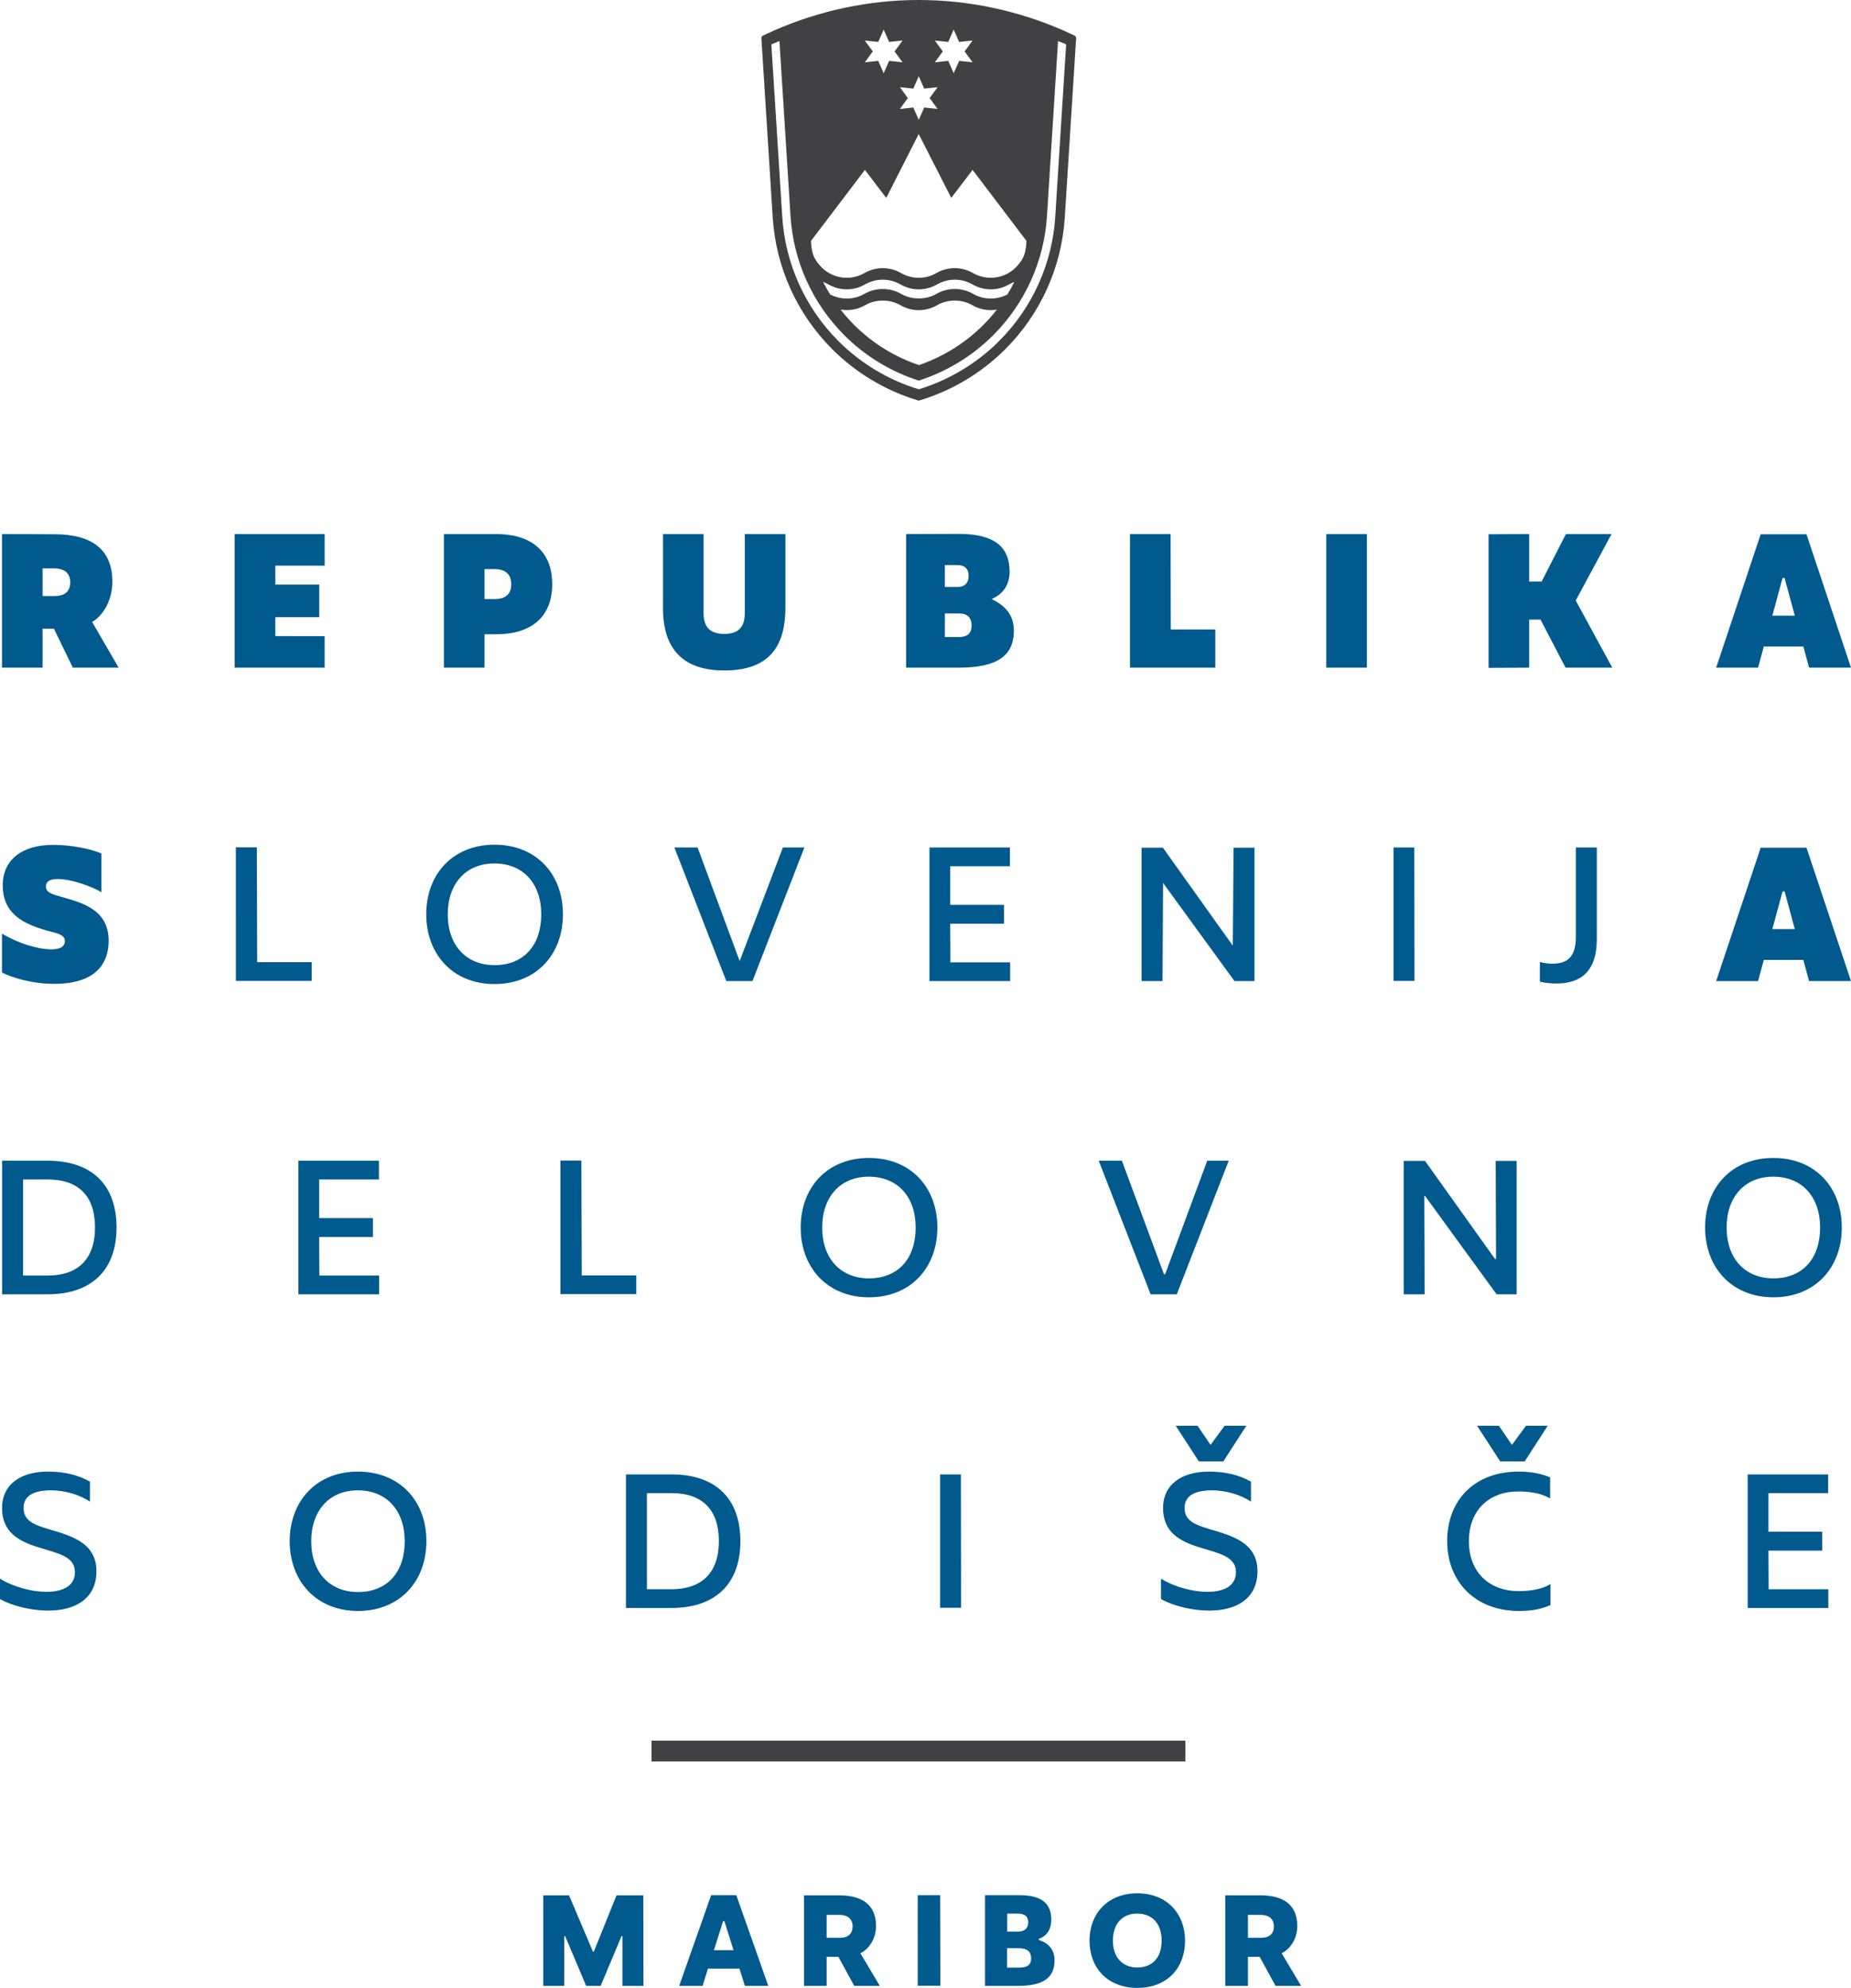 <?xml version="1.0" encoding="utf-8"?>
<!-- Generator: Adobe Illustrator 25.2.3, SVG Export Plug-In . SVG Version: 6.00 Build 0)  -->
<svg version="1.1" xmlns="http://www.w3.org/2000/svg" xmlns:xlink="http://www.w3.org/1999/xlink" x="0px" y="0px" width="180px"
	 height="193.237px" viewBox="0 0 180 193.237" style="enable-background:new 0 0 180 193.237;" xml:space="preserve">
<style type="text/css">
	.st0{display:none;}
	.st1{display:inline;fill:#FFFFFF;}
	.st2{display:inline;fill-rule:evenodd;clip-rule:evenodd;fill:#FFFFFF;}
	.st3{display:inline;}
	.st4{display:inline;fill-rule:evenodd;clip-rule:evenodd;}
	.st5{display:inline;fill:url(#SVGID_1_);}
	.st6{display:inline;fill-rule:evenodd;clip-rule:evenodd;fill:url(#SVGID_2_);}
	.st7{fill:#005A8E;}
	.st8{fill:#414042;}
	.st9{fill-rule:evenodd;clip-rule:evenodd;fill:#414042;}
</style>
<g id="Negativ" class="st0">
	<path class="st1" d="M7.895,82.565l5.713,0.02c4.078,0,6.298,1.676,6.298,5.148c0,2.139-1.09,3.755-2.2,4.401
		l2.887,4.966h-4.986l-2.06-4.239h-1.231v4.239H7.895V82.565z M13.607,89.307c1.13,0,1.716-0.505,1.716-1.494
		c0-1.01-0.646-1.514-1.777-1.514h-1.231v3.008H13.607z"/>
	<polygon class="st1" points="34.44,82.564 43.2,82.564 43.2,84.603 36.7,84.603 36.7,88.803 42.554,88.803 
		42.554,90.862 36.7,90.862 36.72,95.06 43.221,95.06 43.221,97.099 34.44,97.099 	"/>
	<path class="st1" d="M57.376,82.564h4.723c4.099,0,5.814,1.938,5.814,4.987c0,3.17-1.856,4.946-5.814,4.946h-2.442
		v4.604h-2.281V82.564z M62.14,90.458c2.443,0,3.432-1.01,3.432-2.907c0-1.777-0.989-2.947-3.432-2.947h-2.483
		v5.854H62.14z"/>
	<path class="st1" d="M81.523,91.568v-9.004h2.281v8.883c0,2.423,1.131,3.856,3.856,3.856
		c2.745,0,3.896-1.432,3.896-3.856v-8.883h2.281v9.004c0,3.694-2.281,5.794-6.177,5.794
		C83.784,97.362,81.523,95.303,81.523,91.568z"/>
	<path class="st1" d="M108.618,82.565h4.926c3.593,0,4.784,1.494,4.784,3.675c0,1.655-0.746,2.906-2.241,3.33v0.121
		c1.737,0.444,2.807,1.514,2.807,3.412c0,2.968-2.181,3.997-5.33,3.997h-4.946V82.565z M113.504,95.1
		c1.837,0,3.049-0.402,3.049-2.18c0-1.473-1.111-2.241-2.947-2.241h-2.706v4.421H113.504z M113.564,88.722
		c1.393,0,2.423-0.747,2.423-2.14c0-1.413-0.949-2.018-2.685-2.018h-2.383v4.158H113.564z"/>
	<polygon class="st1" points="132.948,82.545 135.229,82.545 135.27,95.04 141.205,95.04 141.205,97.079 
		132.948,97.079 	"/>
	<polygon class="st1" points="154.834,82.564 157.095,82.564 157.115,97.079 154.834,97.079 	"/>
	<polygon class="st1" points="172.077,82.564 174.357,82.564 174.357,88.641 177.164,88.641 181.222,82.564 
		183.947,82.564 179.082,89.671 184.29,97.099 181.565,97.099 177.144,90.862 174.357,90.862 174.357,97.099 
		172.077,97.099 	"/>
	<polygon class="st1" points="196.831,82.564 206.622,82.564 206.622,85.996 201.252,85.996 201.252,88.055 
		206.036,88.055 206.036,91.608 201.252,91.608 201.252,93.669 206.622,93.669 206.622,97.099 196.831,97.099 	"/>
	<path class="st1" d="M7.941,130.261v-2.221c1.534,0.949,3.533,1.434,5.047,1.434c2.018,0,3.109-0.788,3.109-2.141
		c0-1.776-1.979-2.058-4.038-2.724c-2.039-0.626-3.896-1.616-3.896-4.24c0-2.625,2.079-3.977,4.986-3.977
		c1.777,0,3.291,0.363,4.583,1.09v2.18c-1.191-0.807-2.847-1.231-4.24-1.231c-1.978,0-2.987,0.646-2.987,1.918
		c0,1.434,1.211,1.837,2.725,2.301c2.342,0.707,5.209,1.413,5.209,4.583c0,2.846-2.12,4.279-5.249,4.279
		C11.554,131.512,9.476,131.109,7.941,130.261z"/>
	<polygon class="st1" points="32.654,116.675 34.936,116.675 34.976,129.17 40.911,129.17 40.911,131.209 
		32.654,131.209 	"/>
	<path class="st1" d="M53.915,123.962c0-4.381,2.907-7.57,7.429-7.57c4.542,0,7.449,3.189,7.449,7.57
		c0,4.36-2.887,7.591-7.449,7.591C56.822,131.554,53.915,128.322,53.915,123.962z M66.431,123.962
		c0-3.311-1.938-5.531-5.107-5.531c-3.109,0-5.067,2.22-5.067,5.531c0,3.393,2.018,5.531,5.087,5.531
		C64.514,129.493,66.431,127.355,66.431,123.962z"/>
	<polygon class="st1" points="81.555,116.695 84.078,116.695 88.661,129.049 88.782,129.049 93.365,116.695 
		95.706,116.695 90.054,131.23 87.207,131.23 	"/>
	<polygon class="st1" points="109.398,116.695 118.158,116.695 118.158,118.734 111.658,118.734 111.658,122.933 
		117.512,122.933 117.512,124.992 111.658,124.992 111.678,129.191 118.179,129.191 118.179,131.23 109.398,131.23 
			"/>
	<polygon class="st1" points="132.637,116.715 134.959,116.715 142.569,127.374 142.69,127.374 142.65,116.715 
		144.931,116.715 144.931,131.23 142.75,131.23 134.979,120.551 134.878,120.551 134.918,131.23 132.637,131.23 	
		"/>
	<polygon class="st1" points="160.197,116.695 162.458,116.695 162.478,131.21 160.197,131.21 	"/>
	<path class="st1" d="M176.329,131.29v-2.14c0.464,0.121,0.908,0.182,1.353,0.182c1.514,0,2.564-0.586,2.564-2.928
		v-9.71h2.28v9.973c0,3.371-1.614,4.825-4.38,4.825C177.48,131.492,176.894,131.433,176.329,131.29z"/>
	<polygon class="st1" points="197.649,116.695 206.411,116.695 206.411,118.734 199.911,118.734 199.911,122.933 
		205.765,122.933 205.765,124.992 199.911,124.992 199.931,129.191 206.432,129.191 206.432,131.23 197.649,131.23 
			"/>
	<rect x="78.624" y="145.76" class="st1" width="58.099" height="4.422"/>
	<path class="st1" d="M7.852,62.101v-4.239c1.696,1.029,3.876,1.716,5.39,1.716c0.969,0,1.454-0.324,1.454-0.909
		c0-0.807-1.131-0.868-2.282-1.232c-1.917-0.606-4.481-1.555-4.481-4.825c0-2.826,2.16-4.401,5.45-4.401
		c2.019,0,3.937,0.384,5.289,0.929v4.219c-1.15-0.687-3.33-1.434-4.743-1.434c-0.848,0-1.292,0.243-1.292,0.828
		c0,0.666,0.767,0.848,1.614,1.09c2.019,0.586,5.209,1.273,5.209,4.765c0,3.169-2.16,4.723-5.915,4.723
		C11.041,63.332,8.841,62.606,7.852,62.101z"/>
	<path class="st1" d="M37.23,55.782c0-4.32,2.947-7.591,7.792-7.591c4.845,0,7.813,3.271,7.813,7.591
		c0,4.441-2.867,7.55-7.773,7.55C40.137,63.333,37.23,60.224,37.23,55.782z M48.252,55.782
		c-0.021-2.441-1.373-3.613-3.23-3.613c-1.837,0-3.21,1.171-3.21,3.613c0,2.342,1.333,3.593,3.21,3.593
		C46.96,59.376,48.252,58.125,48.252,55.782z"/>
	<path class="st1" d="M71.311,48.495h5.592c4.966,0,7.55,2.746,7.55,7.267c0,4.523-2.584,7.268-7.55,7.268h-5.592
		V48.495z M77.023,59.194c1.837,0,2.846-1.069,2.846-3.432c0-2.442-1.13-3.431-2.846-3.431h-1.292v6.863H77.023z"/>
	<path class="st1" d="M102.525,62.101v-4.239c1.696,1.029,3.876,1.716,5.39,1.716c0.969,0,1.454-0.324,1.454-0.909
		c0-0.807-1.131-0.868-2.282-1.232c-1.917-0.606-4.481-1.555-4.481-4.825c0-2.826,2.16-4.401,5.45-4.401
		c2.018,0,3.937,0.384,5.288,0.929v4.219c-1.15-0.687-3.33-1.434-4.743-1.434c-0.848,0-1.292,0.243-1.292,0.828
		c0,0.666,0.767,0.848,1.614,1.09c2.019,0.586,5.209,1.273,5.209,4.765c0,3.169-2.16,4.723-5.915,4.723
		C105.713,63.332,103.513,62.606,102.525,62.101z"/>
	<polygon class="st1" points="135.314,52.633 131.68,52.633 131.68,48.495 143.409,48.495 143.409,52.633 
		139.755,52.633 139.755,63.03 135.334,63.03 	"/>
	<polygon class="st1" points="160.371,48.495 165.095,48.495 167.78,57.802 167.96,57.802 170.585,48.495 
		175.208,48.495 170.323,63.03 165.256,63.03 	"/>
	<path class="st1" d="M192.619,55.782c0-4.32,2.947-7.591,7.792-7.591c4.845,0,7.813,3.271,7.813,7.591
		c0,4.441-2.867,7.55-7.773,7.55C195.526,63.333,192.619,60.224,192.619,55.782z M203.641,55.782
		c-0.021-2.441-1.373-3.613-3.23-3.613c-1.837,0-3.21,1.171-3.21,3.613c0,2.342,1.333,3.593,3.21,3.593
		C202.349,59.376,203.641,58.125,203.641,55.782z"/>
	<path class="st2" d="M136.43-33.378c-0.512-0.248-2.082-0.953-2.082-0.953c-8.371-3.673-17.54-5.611-26.674-5.611
		c-9.134,0-18.306,1.938-26.677,5.611c-0.02,0.007-1.569,0.705-2.083,0.953c-0.188,0.089-0.304,0.288-0.29,0.495
		l2.09,33.069c0.58,9.172,4.478,17.801,10.979,24.3c4.399,4.4,9.873,7.67,15.833,9.46
		c0.046,0.016,0.098,0.022,0.147,0.022c0.051,0,0.098-0.007,0.147-0.022c5.959-1.79,11.435-5.06,15.834-9.46
		c6.499-6.499,10.398-15.129,10.976-24.3l2.09-33.069C136.734-33.09,136.62-33.289,136.43-33.378z
		 M110.638-32.467l2.48,0.27l1.006-2.283l1.006,2.283l2.48-0.27l-1.474,2.013l1.474,2.013l-2.48-0.27
		l-1.006,2.283l-1.006-2.283l-2.48,0.27l1.474-2.013L110.638-32.467z M107.673-25.871l1.006,2.283l2.48-0.27
		l-1.474,2.013l1.474,2.013l-2.48-0.27l-1.006,2.283l-1.006-2.283l-2.48,0.27l1.474-2.013l-1.474-2.013
		l2.48,0.27L107.673-25.871z M97.715-32.467l2.48,0.27l1.006-2.283l1.006,2.283l2.48-0.27l-1.474,2.013
		l1.474,2.013l-2.48-0.27l-1.006,2.283l-1.006-2.283l-2.48,0.27l1.474-2.013L97.715-32.467z M97.733-8.592
		l3.938,5.171l5.995-11.788l6.009,11.788l3.937-5.171l9.94,13.095c-0.003,0.464-0.048,1.161-0.242,2.018
		c-0.176,0.773-0.566,1.698-1.719,2.881c-1.154,1.184-2.875,1.915-4.625,1.915c-1.108,0-2.202-0.283-3.169-0.819
		c-0.607-0.351-1.156-0.579-1.725-0.732c-0.579-0.155-1.17-0.232-1.761-0.232c-1.173,0-2.336,0.312-3.367,0.905
		c-0.992,0.574-2.122,0.878-3.268,0.878c-1.147,0-2.277-0.303-3.272-0.878c-1.028-0.593-2.194-0.905-3.367-0.905
		c-0.591,0-1.182,0.077-1.758,0.232c-0.57,0.153-1.119,0.38-1.728,0.732c-0.965,0.536-2.062,0.819-3.169,0.819
		c-1.748,0-3.47-0.732-4.624-1.915c-1.152-1.183-1.544-2.108-1.719-2.881c-0.193-0.857-0.24-1.554-0.243-2.018
		L97.733-8.592z M119.276,14.932c-0.554-0.149-1.086-0.37-1.582-0.654c-2.054-1.184-4.704-1.183-6.753,0.001
		c-1.008,0.582-2.132,0.852-3.268,0.85c-1.135,0.001-2.258-0.268-3.268-0.85c-2.05-1.184-4.7-1.185-6.752-0.001
		c-0.497,0.284-1.03,0.505-1.582,0.654c-1.469,0.389-3.042,0.258-4.455-0.389l-0.292-0.139
		c-0.467-0.76-0.919-1.538-1.322-2.334c0.381,0.148,0.7,0.3,1.002,0.473c1.029,0.595,2.193,0.909,3.366,0.909
		c0.59,0,1.181-0.079,1.759-0.234c0.564-0.15,1.113-0.378,1.625-0.675c0.997-0.572,2.128-0.876,3.271-0.876
		c1.149,0,2.279,0.303,3.271,0.876c1.028,0.595,2.192,0.909,3.367,0.909c1.194,0,2.358-0.315,3.389-0.909
		c0.992-0.573,2.122-0.876,3.268-0.876c1.145,0,2.277,0.305,3.272,0.876c0.514,0.298,1.06,0.525,1.626,0.675
		c0.576,0.155,1.167,0.234,1.756,0.234c1.173,0,2.34-0.315,3.369-0.909c0.3-0.173,0.621-0.325,0.946-0.45
		c-0.347,0.773-0.799,1.551-1.268,2.311l-0.293,0.139C122.317,15.19,120.745,15.322,119.276,14.932z M122.094,17.191
		c-0.771,0.989-1.611,1.941-2.5,2.829c-3.324,3.325-7.432,5.885-11.881,7.405
		c-4.528-1.52-8.636-4.08-11.959-7.405c-0.888-0.888-1.729-1.84-2.501-2.829c1.003,0.16,1.953,0.113,2.877-0.136
		c0.57-0.153,1.118-0.379,1.626-0.672c1.987-1.149,4.556-1.146,6.542-0.002c1.042,0.602,2.195,0.908,3.366,0.908
		c1.19,0,2.345-0.307,3.387-0.908c1.986-1.144,4.556-1.147,6.542,0.002c0.509,0.294,1.054,0.519,1.626,0.672
		c0.924,0.248,1.872,0.296,2.823,0.146L122.094,17.191z M132.874,0.031c-0.545,8.667-4.23,16.822-10.373,22.965
		c-4.125,4.123-9.247,7.198-14.828,8.897c-5.58-1.699-10.706-4.774-14.828-8.897
		c-6.142-6.141-9.826-14.296-10.373-22.965l-2.009-31.782l1.493-0.619l2.043,32.292
		c0.518,8.271,4.035,16.097,9.928,21.99c3.883,3.883,8.606,6.735,13.743,8.376
		c5.137-1.641,9.862-4.492,13.746-8.376c5.894-5.894,9.41-13.72,9.928-21.99l2.041-32.292
		c0.495,0.203,1.235,0.496,1.496,0.62L132.874,0.031z"/>
</g>
<g id="Mono" class="st0">
	<path class="st3" d="M7.895,82.565l5.713,0.02c4.078,0,6.298,1.676,6.298,5.148c0,2.139-1.09,3.755-2.2,4.401
		l2.887,4.966h-4.986l-2.06-4.239h-1.231v4.239H7.895V82.565z M13.607,89.307c1.13,0,1.716-0.505,1.716-1.494
		c0-1.01-0.646-1.514-1.777-1.514h-1.231v3.008H13.607z"/>
	<polygon class="st3" points="34.44,82.564 43.2,82.564 43.2,84.603 36.7,84.603 36.7,88.803 42.554,88.803 
		42.554,90.862 36.7,90.862 36.72,95.06 43.221,95.06 43.221,97.099 34.44,97.099 	"/>
	<path class="st3" d="M57.376,82.564h4.723c4.099,0,5.814,1.938,5.814,4.987c0,3.17-1.856,4.946-5.814,4.946h-2.442
		v4.604h-2.281V82.564z M62.14,90.458c2.443,0,3.432-1.01,3.432-2.907c0-1.777-0.989-2.947-3.432-2.947h-2.483
		v5.854H62.14z"/>
	<path class="st3" d="M81.523,91.568v-9.004h2.281v8.883c0,2.423,1.131,3.856,3.856,3.856
		c2.745,0,3.896-1.432,3.896-3.856v-8.883h2.281v9.004c0,3.694-2.281,5.794-6.177,5.794
		C83.784,97.362,81.523,95.303,81.523,91.568z"/>
	<path class="st3" d="M108.618,82.565h4.926c3.593,0,4.784,1.494,4.784,3.675c0,1.655-0.746,2.906-2.241,3.33v0.121
		c1.737,0.444,2.807,1.514,2.807,3.412c0,2.968-2.181,3.997-5.33,3.997h-4.946V82.565z M113.504,95.1
		c1.837,0,3.049-0.402,3.049-2.18c0-1.473-1.111-2.241-2.947-2.241h-2.706v4.421H113.504z M113.564,88.722
		c1.393,0,2.423-0.747,2.423-2.14c0-1.413-0.949-2.018-2.685-2.018h-2.383v4.158H113.564z"/>
	<polygon class="st3" points="132.948,82.545 135.229,82.545 135.27,95.04 141.205,95.04 141.205,97.079 
		132.948,97.079 	"/>
	<polygon class="st3" points="154.834,82.564 157.095,82.564 157.115,97.079 154.834,97.079 	"/>
	<polygon class="st3" points="172.077,82.564 174.357,82.564 174.357,88.641 177.164,88.641 181.222,82.564 
		183.947,82.564 179.082,89.671 184.29,97.099 181.565,97.099 177.144,90.862 174.357,90.862 174.357,97.099 
		172.077,97.099 	"/>
	<polygon class="st3" points="196.831,82.564 206.622,82.564 206.622,85.996 201.252,85.996 201.252,88.055 
		206.036,88.055 206.036,91.608 201.252,91.608 201.252,93.669 206.622,93.669 206.622,97.099 196.831,97.099 	"/>
	<path class="st3" d="M7.941,130.261v-2.221c1.534,0.949,3.533,1.434,5.047,1.434c2.018,0,3.109-0.788,3.109-2.141
		c0-1.776-1.979-2.058-4.038-2.724c-2.039-0.626-3.896-1.616-3.896-4.24c0-2.625,2.079-3.977,4.986-3.977
		c1.777,0,3.291,0.363,4.583,1.09v2.18c-1.191-0.807-2.847-1.231-4.24-1.231c-1.978,0-2.987,0.646-2.987,1.918
		c0,1.434,1.211,1.837,2.725,2.301c2.342,0.707,5.209,1.413,5.209,4.583c0,2.846-2.12,4.279-5.249,4.279
		C11.554,131.512,9.476,131.109,7.941,130.261z"/>
	<polygon class="st3" points="32.654,116.675 34.936,116.675 34.976,129.17 40.911,129.17 40.911,131.209 
		32.654,131.209 	"/>
	<path class="st3" d="M53.915,123.962c0-4.381,2.907-7.57,7.429-7.57c4.542,0,7.449,3.189,7.449,7.57
		c0,4.36-2.887,7.591-7.449,7.591C56.822,131.554,53.915,128.322,53.915,123.962z M66.431,123.962
		c0-3.311-1.938-5.531-5.107-5.531c-3.109,0-5.067,2.22-5.067,5.531c0,3.393,2.018,5.531,5.087,5.531
		C64.514,129.493,66.431,127.355,66.431,123.962z"/>
	<polygon class="st3" points="81.555,116.695 84.078,116.695 88.661,129.049 88.782,129.049 93.365,116.695 
		95.706,116.695 90.054,131.23 87.207,131.23 	"/>
	<polygon class="st3" points="109.398,116.695 118.158,116.695 118.158,118.734 111.658,118.734 111.658,122.933 
		117.512,122.933 117.512,124.992 111.658,124.992 111.678,129.191 118.179,129.191 118.179,131.23 109.398,131.23 
			"/>
	<polygon class="st3" points="132.637,116.715 134.959,116.715 142.569,127.374 142.69,127.374 142.65,116.715 
		144.931,116.715 144.931,131.23 142.75,131.23 134.979,120.551 134.878,120.551 134.918,131.23 132.637,131.23 	
		"/>
	<polygon class="st3" points="160.197,116.695 162.458,116.695 162.478,131.21 160.197,131.21 	"/>
	<path class="st3" d="M176.329,131.29v-2.14c0.464,0.121,0.908,0.182,1.353,0.182c1.514,0,2.564-0.586,2.564-2.928
		v-9.71h2.28v9.973c0,3.371-1.614,4.825-4.38,4.825C177.48,131.492,176.894,131.433,176.329,131.29z"/>
	<polygon class="st3" points="197.649,116.695 206.411,116.695 206.411,118.734 199.911,118.734 199.911,122.933 
		205.765,122.933 205.765,124.992 199.911,124.992 199.931,129.191 206.432,129.191 206.432,131.23 197.649,131.23 
			"/>
	<rect x="78.624" y="145.76" class="st3" width="58.099" height="4.422"/>
	<path class="st3" d="M7.852,62.101v-4.239c1.696,1.029,3.876,1.716,5.39,1.716c0.969,0,1.454-0.324,1.454-0.909
		c0-0.807-1.131-0.868-2.282-1.232c-1.917-0.606-4.481-1.555-4.481-4.825c0-2.826,2.16-4.401,5.45-4.401
		c2.019,0,3.937,0.384,5.289,0.929v4.219c-1.15-0.687-3.33-1.434-4.743-1.434c-0.848,0-1.292,0.243-1.292,0.828
		c0,0.666,0.767,0.848,1.614,1.09c2.019,0.586,5.209,1.273,5.209,4.765c0,3.169-2.16,4.723-5.915,4.723
		C11.041,63.332,8.841,62.606,7.852,62.101z"/>
	<path class="st3" d="M37.23,55.782c0-4.32,2.947-7.591,7.792-7.591c4.845,0,7.813,3.271,7.813,7.591
		c0,4.441-2.867,7.55-7.773,7.55C40.137,63.333,37.23,60.224,37.23,55.782z M48.252,55.782
		c-0.021-2.441-1.373-3.613-3.23-3.613c-1.837,0-3.21,1.171-3.21,3.613c0,2.342,1.333,3.593,3.21,3.593
		C46.96,59.376,48.252,58.125,48.252,55.782z"/>
	<path class="st3" d="M71.311,48.495h5.592c4.966,0,7.55,2.746,7.55,7.267c0,4.523-2.584,7.268-7.55,7.268h-5.592
		V48.495z M77.023,59.194c1.837,0,2.846-1.069,2.846-3.432c0-2.442-1.13-3.431-2.846-3.431h-1.292v6.863H77.023z"/>
	<path class="st3" d="M102.525,62.101v-4.239c1.696,1.029,3.876,1.716,5.39,1.716c0.969,0,1.454-0.324,1.454-0.909
		c0-0.807-1.131-0.868-2.282-1.232c-1.917-0.606-4.481-1.555-4.481-4.825c0-2.826,2.16-4.401,5.45-4.401
		c2.018,0,3.937,0.384,5.288,0.929v4.219c-1.15-0.687-3.33-1.434-4.743-1.434c-0.848,0-1.292,0.243-1.292,0.828
		c0,0.666,0.767,0.848,1.614,1.09c2.019,0.586,5.209,1.273,5.209,4.765c0,3.169-2.16,4.723-5.915,4.723
		C105.713,63.332,103.513,62.606,102.525,62.101z"/>
	<polygon class="st3" points="135.314,52.633 131.68,52.633 131.68,48.495 143.409,48.495 143.409,52.633 
		139.755,52.633 139.755,63.03 135.334,63.03 	"/>
	<polygon class="st3" points="160.371,48.495 165.095,48.495 167.78,57.802 167.96,57.802 170.585,48.495 
		175.208,48.495 170.323,63.03 165.256,63.03 	"/>
	<path class="st3" d="M192.619,55.782c0-4.32,2.947-7.591,7.792-7.591c4.845,0,7.813,3.271,7.813,7.591
		c0,4.441-2.867,7.55-7.773,7.55C195.526,63.333,192.619,60.224,192.619,55.782z M203.641,55.782
		c-0.021-2.441-1.373-3.613-3.23-3.613c-1.837,0-3.21,1.171-3.21,3.613c0,2.342,1.333,3.593,3.21,3.593
		C202.349,59.376,203.641,58.125,203.641,55.782z"/>
	<path class="st4" d="M136.43-33.378c-0.512-0.248-2.082-0.953-2.082-0.953c-8.371-3.673-17.54-5.611-26.674-5.611
		c-9.134,0-18.306,1.938-26.677,5.611c-0.02,0.007-1.569,0.705-2.083,0.953c-0.188,0.089-0.304,0.288-0.29,0.495
		l2.09,33.069c0.58,9.172,4.478,17.801,10.979,24.3c4.399,4.4,9.873,7.67,15.833,9.46
		c0.046,0.016,0.098,0.022,0.147,0.022c0.051,0,0.098-0.007,0.147-0.022c5.959-1.79,11.435-5.06,15.834-9.46
		c6.499-6.499,10.398-15.129,10.976-24.3l2.09-33.069C136.734-33.09,136.62-33.289,136.43-33.378z
		 M110.638-32.467l2.48,0.27l1.006-2.283l1.006,2.283l2.48-0.27l-1.474,2.013l1.474,2.013l-2.48-0.27
		l-1.006,2.283l-1.006-2.283l-2.48,0.27l1.474-2.013L110.638-32.467z M107.673-25.871l1.006,2.283l2.48-0.27
		l-1.474,2.013l1.474,2.013l-2.48-0.27l-1.006,2.283l-1.006-2.283l-2.48,0.27l1.474-2.013l-1.474-2.013
		l2.48,0.27L107.673-25.871z M97.715-32.467l2.48,0.27l1.006-2.283l1.006,2.283l2.48-0.27l-1.474,2.013
		l1.474,2.013l-2.48-0.27l-1.006,2.283l-1.006-2.283l-2.48,0.27l1.474-2.013L97.715-32.467z M97.733-8.592
		l3.938,5.171l5.995-11.788l6.009,11.788l3.937-5.171l9.94,13.095c-0.003,0.464-0.048,1.161-0.242,2.018
		c-0.176,0.773-0.566,1.698-1.719,2.881c-1.154,1.184-2.875,1.915-4.625,1.915c-1.108,0-2.202-0.283-3.169-0.819
		c-0.607-0.351-1.156-0.579-1.725-0.732c-0.579-0.155-1.17-0.232-1.761-0.232c-1.173,0-2.336,0.312-3.367,0.905
		c-0.992,0.574-2.122,0.878-3.268,0.878c-1.147,0-2.277-0.303-3.272-0.878c-1.028-0.593-2.194-0.905-3.367-0.905
		c-0.591,0-1.182,0.077-1.758,0.232c-0.57,0.153-1.119,0.38-1.728,0.732c-0.965,0.536-2.062,0.819-3.169,0.819
		c-1.748,0-3.47-0.732-4.624-1.915c-1.152-1.183-1.544-2.108-1.719-2.881c-0.193-0.857-0.24-1.554-0.243-2.018
		L97.733-8.592z M119.276,14.932c-0.554-0.149-1.086-0.37-1.582-0.654c-2.054-1.184-4.704-1.183-6.753,0.001
		c-1.008,0.582-2.132,0.852-3.268,0.85c-1.135,0.001-2.258-0.268-3.268-0.85c-2.05-1.184-4.7-1.185-6.752-0.001
		c-0.497,0.284-1.03,0.505-1.582,0.654c-1.469,0.389-3.042,0.258-4.455-0.389l-0.292-0.139
		c-0.467-0.76-0.919-1.538-1.322-2.334c0.381,0.148,0.7,0.3,1.002,0.473c1.029,0.595,2.193,0.909,3.366,0.909
		c0.59,0,1.181-0.079,1.759-0.234c0.564-0.15,1.113-0.378,1.625-0.675c0.997-0.572,2.128-0.876,3.271-0.876
		c1.149,0,2.279,0.303,3.271,0.876c1.028,0.595,2.192,0.909,3.367,0.909c1.194,0,2.358-0.315,3.389-0.909
		c0.992-0.573,2.122-0.876,3.268-0.876c1.145,0,2.277,0.305,3.272,0.876c0.514,0.298,1.06,0.525,1.626,0.675
		c0.576,0.155,1.167,0.234,1.756,0.234c1.173,0,2.34-0.315,3.369-0.909c0.3-0.173,0.621-0.325,0.946-0.45
		c-0.347,0.773-0.799,1.551-1.268,2.311l-0.293,0.139C122.317,15.19,120.745,15.322,119.276,14.932z M122.094,17.191
		c-0.771,0.989-1.611,1.941-2.5,2.829c-3.324,3.325-7.432,5.885-11.881,7.405
		c-4.528-1.52-8.636-4.08-11.959-7.405c-0.888-0.888-1.729-1.84-2.501-2.829c1.003,0.16,1.953,0.113,2.877-0.136
		c0.57-0.153,1.118-0.379,1.626-0.672c1.987-1.149,4.556-1.146,6.542-0.002c1.042,0.602,2.195,0.908,3.366,0.908
		c1.19,0,2.345-0.307,3.387-0.908c1.986-1.144,4.556-1.147,6.542,0.002c0.509,0.294,1.054,0.519,1.626,0.672
		c0.924,0.248,1.872,0.296,2.823,0.146L122.094,17.191z M132.874,0.031c-0.545,8.667-4.23,16.822-10.373,22.965
		c-4.125,4.123-9.247,7.198-14.828,8.897c-5.58-1.699-10.706-4.774-14.828-8.897
		c-6.142-6.141-9.826-14.296-10.373-22.965l-2.009-31.782l1.493-0.619l2.043,32.292
		c0.518,8.271,4.035,16.097,9.928,21.99c3.883,3.883,8.606,6.735,13.743,8.376
		c5.137-1.641,9.862-4.492,13.746-8.376c5.894-5.894,9.41-13.72,9.928-21.99l2.041-32.292
		c0.495,0.203,1.235,0.496,1.496,0.62L132.874,0.031z"/>
</g>
<g id="RGB_negativ" class="st0">
	<path class="st1" d="M7.895,82.565l5.713,0.02c4.078,0,6.298,1.676,6.298,5.148c0,2.139-1.09,3.755-2.2,4.401
		l2.887,4.966h-4.986l-2.06-4.239h-1.231v4.239H7.895V82.565z M13.607,89.307c1.13,0,1.716-0.505,1.716-1.494
		c0-1.01-0.646-1.514-1.777-1.514h-1.231v3.008H13.607z"/>
	<polygon class="st1" points="34.44,82.564 43.2,82.564 43.2,84.603 36.7,84.603 36.7,88.803 42.554,88.803 
		42.554,90.862 36.7,90.862 36.72,95.06 43.221,95.06 43.221,97.099 34.44,97.099 	"/>
	<path class="st1" d="M57.376,82.564h4.723c4.099,0,5.814,1.938,5.814,4.987c0,3.17-1.856,4.946-5.814,4.946h-2.442
		v4.604h-2.281V82.564z M62.14,90.458c2.443,0,3.432-1.01,3.432-2.907c0-1.777-0.989-2.947-3.432-2.947h-2.483
		v5.854H62.14z"/>
	<path class="st1" d="M81.523,91.568v-9.004h2.281v8.883c0,2.423,1.131,3.856,3.856,3.856
		c2.745,0,3.896-1.432,3.896-3.856v-8.883h2.281v9.004c0,3.694-2.281,5.794-6.177,5.794
		C83.784,97.362,81.523,95.303,81.523,91.568z"/>
	<path class="st1" d="M108.618,82.565h4.926c3.593,0,4.784,1.494,4.784,3.675c0,1.655-0.746,2.906-2.241,3.33v0.121
		c1.737,0.444,2.807,1.514,2.807,3.412c0,2.968-2.181,3.997-5.33,3.997h-4.946V82.565z M113.504,95.1
		c1.837,0,3.049-0.402,3.049-2.18c0-1.473-1.111-2.241-2.947-2.241h-2.706v4.421H113.504z M113.564,88.722
		c1.393,0,2.423-0.747,2.423-2.14c0-1.413-0.949-2.018-2.685-2.018h-2.383v4.158H113.564z"/>
	<polygon class="st1" points="132.948,82.545 135.229,82.545 135.27,95.04 141.205,95.04 141.205,97.079 
		132.948,97.079 	"/>
	<polygon class="st1" points="154.834,82.564 157.095,82.564 157.115,97.079 154.834,97.079 	"/>
	<polygon class="st1" points="172.077,82.564 174.357,82.564 174.357,88.641 177.164,88.641 181.222,82.564 
		183.947,82.564 179.082,89.671 184.29,97.099 181.565,97.099 177.144,90.862 174.357,90.862 174.357,97.099 
		172.077,97.099 	"/>
	<polygon class="st1" points="196.831,82.564 206.622,82.564 206.622,85.996 201.252,85.996 201.252,88.055 
		206.036,88.055 206.036,91.608 201.252,91.608 201.252,93.669 206.622,93.669 206.622,97.099 196.831,97.099 	"/>
	<path class="st1" d="M7.941,130.261v-2.221c1.534,0.949,3.533,1.434,5.047,1.434c2.018,0,3.109-0.788,3.109-2.141
		c0-1.776-1.979-2.058-4.038-2.724c-2.039-0.626-3.896-1.616-3.896-4.24c0-2.625,2.079-3.977,4.986-3.977
		c1.777,0,3.291,0.363,4.583,1.09v2.18c-1.191-0.807-2.847-1.231-4.24-1.231c-1.978,0-2.987,0.646-2.987,1.918
		c0,1.434,1.211,1.837,2.725,2.301c2.342,0.707,5.209,1.413,5.209,4.583c0,2.846-2.12,4.279-5.249,4.279
		C11.554,131.512,9.476,131.109,7.941,130.261z"/>
	<polygon class="st1" points="32.654,116.675 34.936,116.675 34.976,129.17 40.911,129.17 40.911,131.209 
		32.654,131.209 	"/>
	<path class="st1" d="M53.915,123.962c0-4.381,2.907-7.57,7.429-7.57c4.542,0,7.449,3.189,7.449,7.57
		c0,4.36-2.887,7.591-7.449,7.591C56.822,131.554,53.915,128.322,53.915,123.962z M66.431,123.962
		c0-3.311-1.938-5.531-5.107-5.531c-3.109,0-5.067,2.22-5.067,5.531c0,3.393,2.018,5.531,5.087,5.531
		C64.514,129.493,66.431,127.355,66.431,123.962z"/>
	<polygon class="st1" points="81.555,116.695 84.078,116.695 88.661,129.049 88.782,129.049 93.365,116.695 
		95.706,116.695 90.054,131.23 87.207,131.23 	"/>
	<polygon class="st1" points="109.398,116.695 118.158,116.695 118.158,118.734 111.658,118.734 111.658,122.933 
		117.512,122.933 117.512,124.992 111.658,124.992 111.678,129.191 118.179,129.191 118.179,131.23 109.398,131.23 
			"/>
	<polygon class="st1" points="132.637,116.715 134.959,116.715 142.569,127.374 142.69,127.374 142.65,116.715 
		144.931,116.715 144.931,131.23 142.75,131.23 134.979,120.551 134.878,120.551 134.918,131.23 132.637,131.23 	
		"/>
	<polygon class="st1" points="160.197,116.695 162.458,116.695 162.478,131.21 160.197,131.21 	"/>
	<path class="st1" d="M176.329,131.29v-2.14c0.464,0.121,0.908,0.182,1.353,0.182c1.514,0,2.564-0.586,2.564-2.928
		v-9.71h2.28v9.973c0,3.371-1.614,4.825-4.38,4.825C177.48,131.492,176.894,131.433,176.329,131.29z"/>
	<polygon class="st1" points="197.649,116.695 206.411,116.695 206.411,118.734 199.911,118.734 199.911,122.933 
		205.765,122.933 205.765,124.992 199.911,124.992 199.931,129.191 206.432,129.191 206.432,131.23 197.649,131.23 
			"/>
	<linearGradient id="SVGID_1_" gradientUnits="userSpaceOnUse" x1="78.624" y1="147.971" x2="136.723" y2="147.971">
		<stop  offset="0" style="stop-color:#B8904C"/>
		<stop  offset="0.354" style="stop-color:#FAE788"/>
		<stop  offset="0.543" style="stop-color:#E4BD67"/>
		<stop  offset="1" style="stop-color:#E4BD67"/>
	</linearGradient>
	<rect x="78.624" y="145.76" class="st5" width="58.099" height="4.422"/>
	<path class="st1" d="M7.852,62.101v-4.239c1.696,1.029,3.876,1.716,5.39,1.716c0.969,0,1.454-0.324,1.454-0.909
		c0-0.807-1.131-0.868-2.282-1.232c-1.917-0.606-4.481-1.555-4.481-4.825c0-2.826,2.16-4.401,5.45-4.401
		c2.019,0,3.937,0.384,5.289,0.929v4.219c-1.15-0.687-3.33-1.434-4.743-1.434c-0.848,0-1.292,0.243-1.292,0.828
		c0,0.666,0.767,0.848,1.614,1.09c2.019,0.586,5.209,1.273,5.209,4.765c0,3.169-2.16,4.723-5.915,4.723
		C11.041,63.332,8.841,62.606,7.852,62.101z"/>
	<path class="st1" d="M37.23,55.782c0-4.32,2.947-7.591,7.792-7.591c4.845,0,7.813,3.271,7.813,7.591
		c0,4.441-2.867,7.55-7.773,7.55C40.137,63.333,37.23,60.224,37.23,55.782z M48.252,55.782
		c-0.021-2.441-1.373-3.613-3.23-3.613c-1.837,0-3.21,1.171-3.21,3.613c0,2.342,1.333,3.593,3.21,3.593
		C46.96,59.376,48.252,58.125,48.252,55.782z"/>
	<path class="st1" d="M71.311,48.495h5.592c4.966,0,7.55,2.746,7.55,7.267c0,4.523-2.584,7.268-7.55,7.268h-5.592
		V48.495z M77.023,59.194c1.837,0,2.846-1.069,2.846-3.432c0-2.442-1.13-3.431-2.846-3.431h-1.292v6.863H77.023z"/>
	<path class="st1" d="M102.525,62.101v-4.239c1.696,1.029,3.876,1.716,5.39,1.716c0.969,0,1.454-0.324,1.454-0.909
		c0-0.807-1.131-0.868-2.282-1.232c-1.917-0.606-4.481-1.555-4.481-4.825c0-2.826,2.16-4.401,5.45-4.401
		c2.018,0,3.937,0.384,5.288,0.929v4.219c-1.15-0.687-3.33-1.434-4.743-1.434c-0.848,0-1.292,0.243-1.292,0.828
		c0,0.666,0.767,0.848,1.614,1.09c2.019,0.586,5.209,1.273,5.209,4.765c0,3.169-2.16,4.723-5.915,4.723
		C105.713,63.332,103.513,62.606,102.525,62.101z"/>
	<polygon class="st1" points="135.314,52.633 131.68,52.633 131.68,48.495 143.409,48.495 143.409,52.633 
		139.755,52.633 139.755,63.03 135.334,63.03 	"/>
	<polygon class="st1" points="160.371,48.495 165.095,48.495 167.78,57.802 167.96,57.802 170.585,48.495 
		175.208,48.495 170.323,63.03 165.256,63.03 	"/>
	<path class="st1" d="M192.619,55.782c0-4.32,2.947-7.591,7.792-7.591c4.845,0,7.813,3.271,7.813,7.591
		c0,4.441-2.867,7.55-7.773,7.55C195.526,63.333,192.619,60.224,192.619,55.782z M203.641,55.782
		c-0.021-2.441-1.373-3.613-3.23-3.613c-1.837,0-3.21,1.171-3.21,3.613c0,2.342,1.333,3.593,3.21,3.593
		C202.349,59.376,203.641,58.125,203.641,55.782z"/>
	<linearGradient id="SVGID_2_" gradientUnits="userSpaceOnUse" x1="78.623" y1="-2.987" x2="136.722" y2="-2.987">
		<stop  offset="0" style="stop-color:#B8904C"/>
		<stop  offset="0.354" style="stop-color:#FAE788"/>
		<stop  offset="0.543" style="stop-color:#E4BD67"/>
		<stop  offset="1" style="stop-color:#E4BD67"/>
	</linearGradient>
	<path class="st6" d="M136.43-33.378c-0.512-0.248-2.082-0.953-2.082-0.953c-8.371-3.673-17.54-5.611-26.674-5.611
		c-9.134,0-18.306,1.938-26.677,5.611c-0.02,0.007-1.569,0.705-2.083,0.953c-0.188,0.089-0.304,0.288-0.29,0.495
		l2.09,33.069c0.58,9.172,4.478,17.801,10.979,24.3c4.399,4.4,9.873,7.67,15.833,9.46
		c0.046,0.016,0.098,0.022,0.147,0.022c0.051,0,0.098-0.007,0.147-0.022c5.959-1.79,11.435-5.06,15.834-9.46
		c6.499-6.499,10.398-15.129,10.976-24.3l2.09-33.069C136.734-33.09,136.62-33.289,136.43-33.378z
		 M110.638-32.467l2.48,0.27l1.006-2.283l1.006,2.283l2.48-0.27l-1.474,2.013l1.474,2.013l-2.48-0.27
		l-1.006,2.283l-1.006-2.283l-2.48,0.27l1.474-2.013L110.638-32.467z M107.673-25.871l1.006,2.283l2.48-0.27
		l-1.474,2.013l1.474,2.013l-2.48-0.27l-1.006,2.283l-1.006-2.283l-2.48,0.27l1.474-2.013l-1.474-2.013
		l2.48,0.27L107.673-25.871z M97.715-32.467l2.48,0.27l1.006-2.283l1.006,2.283l2.48-0.27l-1.474,2.013
		l1.474,2.013l-2.48-0.27l-1.006,2.283l-1.006-2.283l-2.48,0.27l1.474-2.013L97.715-32.467z M97.733-8.592
		l3.938,5.171l5.995-11.788l6.009,11.788l3.937-5.171l9.94,13.095c-0.003,0.464-0.048,1.161-0.242,2.018
		c-0.176,0.773-0.566,1.698-1.719,2.881c-1.154,1.184-2.875,1.915-4.625,1.915c-1.108,0-2.202-0.283-3.169-0.819
		c-0.607-0.351-1.156-0.579-1.725-0.732c-0.579-0.155-1.17-0.232-1.761-0.232c-1.173,0-2.336,0.312-3.367,0.905
		c-0.992,0.574-2.122,0.878-3.268,0.878c-1.147,0-2.277-0.303-3.272-0.878c-1.028-0.593-2.194-0.905-3.367-0.905
		c-0.591,0-1.182,0.077-1.758,0.232c-0.57,0.153-1.119,0.38-1.728,0.732c-0.965,0.536-2.062,0.819-3.169,0.819
		c-1.748,0-3.47-0.732-4.624-1.915c-1.152-1.183-1.544-2.108-1.719-2.881c-0.193-0.857-0.24-1.554-0.243-2.018
		L97.733-8.592z M119.276,14.932c-0.554-0.149-1.086-0.37-1.582-0.654c-2.054-1.184-4.704-1.183-6.753,0.001
		c-1.008,0.582-2.132,0.852-3.268,0.85c-1.135,0.001-2.258-0.268-3.268-0.85c-2.05-1.184-4.7-1.185-6.752-0.001
		c-0.497,0.284-1.03,0.505-1.582,0.654c-1.469,0.389-3.042,0.258-4.455-0.389l-0.292-0.139
		c-0.467-0.76-0.919-1.538-1.322-2.334c0.381,0.148,0.7,0.3,1.002,0.473c1.029,0.595,2.193,0.909,3.366,0.909
		c0.59,0,1.181-0.079,1.759-0.234c0.564-0.15,1.113-0.378,1.625-0.675c0.997-0.572,2.128-0.876,3.271-0.876
		c1.149,0,2.279,0.303,3.271,0.876c1.028,0.595,2.192,0.909,3.367,0.909c1.194,0,2.358-0.315,3.389-0.909
		c0.992-0.573,2.122-0.876,3.268-0.876c1.145,0,2.277,0.305,3.272,0.876c0.514,0.298,1.06,0.525,1.626,0.675
		c0.576,0.155,1.167,0.234,1.756,0.234c1.173,0,2.34-0.315,3.369-0.909c0.3-0.173,0.621-0.325,0.946-0.45
		c-0.347,0.773-0.799,1.551-1.268,2.311l-0.293,0.139C122.317,15.19,120.745,15.322,119.276,14.932z M122.094,17.191
		c-0.771,0.989-1.611,1.941-2.5,2.829c-3.324,3.325-7.432,5.885-11.881,7.405
		c-4.528-1.52-8.636-4.08-11.959-7.405c-0.888-0.888-1.729-1.84-2.501-2.829c1.003,0.16,1.953,0.113,2.877-0.136
		c0.57-0.153,1.118-0.379,1.626-0.672c1.987-1.149,4.556-1.146,6.542-0.002c1.042,0.602,2.195,0.908,3.366,0.908
		c1.19,0,2.345-0.307,3.387-0.908c1.986-1.144,4.556-1.147,6.542,0.002c0.509,0.294,1.054,0.519,1.626,0.672
		c0.924,0.248,1.872,0.296,2.823,0.146L122.094,17.191z M132.874,0.031c-0.545,8.667-4.23,16.822-10.373,22.965
		c-4.125,4.123-9.247,7.198-14.828,8.897c-5.58-1.699-10.706-4.774-14.828-8.897
		c-6.142-6.141-9.826-14.296-10.373-22.965l-2.009-31.782l1.493-0.619l2.043,32.292
		c0.518,8.271,4.035,16.097,9.928,21.99c3.883,3.883,8.606,6.735,13.743,8.376
		c5.137-1.641,9.862-4.492,13.746-8.376c5.894-5.894,9.41-13.72,9.928-21.99l2.041-32.292
		c0.495,0.203,1.235,0.496,1.496,0.62L132.874,0.031z"/>
</g>
<g id="RGB">
	<g>
		<path class="st7" d="M52.827,184.239h2.509l2.326,5.473h0.086l2.204-5.473h2.608l0.012,8.803h-2.044v-4.836h-0.086
			l-2.032,4.836h-1.408l-2.045-4.836h-0.086v4.836h-2.044V184.239z"/>
		<path class="st7" d="M71.909,191.364h-3.061l-0.526,1.677h-2.277l3.11-8.815h2.448l3.11,8.815h-2.277
			L71.909,191.364z M71.334,189.577l-0.893-2.828h-0.123l-0.893,2.828H71.334z"/>
		<path class="st7" d="M78.186,184.239h3.403c2.277,0,3.599,0.943,3.599,2.987c0,1.261-0.71,2.253-1.518,2.644
			l1.885,3.171h-2.485l-1.543-2.828H80.39v2.828h-2.204V184.239z M81.712,188.365c0.759,0,1.2-0.392,1.2-1.114
			c0-0.735-0.514-1.114-1.286-1.114H80.39v2.228H81.712z"/>
		<path class="st7" d="M89.243,184.226h2.179l0.024,8.803h-2.204V184.226z"/>
		<path class="st7" d="M95.79,184.226h3.318c2.326-0.012,3.122,0.93,3.122,2.363c0,0.906-0.355,1.567-1.212,1.885
			v0.098c0.943,0.318,1.53,0.918,1.53,2.008c0,1.751-1.236,2.461-3.502,2.461h-3.257V184.226z M99.047,191.266
			c0.771,0,1.225-0.184,1.225-0.918c0-0.624-0.392-0.967-1.163-0.967h-1.175v1.885H99.047z M99.01,187.765
			c0.6,0,0.979-0.318,0.979-0.894c0-0.588-0.343-0.857-1.053-0.857h-0.991v1.751H99.01z"/>
		<path class="st7" d="M105.949,188.646c0-2.608,1.751-4.603,4.652-4.603c2.889,0,4.64,1.996,4.64,4.603
			c0,2.62-1.702,4.591-4.64,4.591C107.675,193.237,105.949,191.266,105.949,188.646z M112.964,188.646
			c0-1.653-0.918-2.632-2.387-2.632c-1.432,0-2.351,0.979-2.351,2.632c0,1.628,0.931,2.608,2.375,2.608
			C112.082,191.254,112.964,190.274,112.964,188.646z"/>
		<path class="st7" d="M119.152,184.239h3.404c2.277,0,3.599,0.943,3.599,2.987c0,1.261-0.71,2.253-1.518,2.644
			l1.886,3.171h-2.485l-1.543-2.828h-1.139v2.828h-2.204V184.239z M122.678,188.365
			c0.759,0,1.2-0.392,1.2-1.114c0-0.735-0.514-1.114-1.285-1.114h-1.237v2.228H122.678z"/>
	</g>
	<path class="st7" d="M0.205,112.83h4.419c4.329,0,6.71,2.363,6.71,6.493c0,4.095-2.381,6.493-6.71,6.493h-4.419
		V112.83z M4.624,123.995c2.958,0,4.617-1.605,4.617-4.671c0-3.048-1.587-4.672-4.617-4.672H2.243v9.343H4.624z
		 M29.018,125.817h7.847v-1.822h-5.809l-0.018-3.751h5.23v-1.84h-5.23v-3.752h5.808v-1.822H29.018V125.817z
		 M54.497,125.799h7.377v-1.822h-5.302l-0.037-11.164H54.497V125.799z M77.862,119.324
		c0-3.914,2.598-6.763,6.638-6.763c4.058,0,6.655,2.849,6.655,6.763c0,3.896-2.579,6.783-6.655,6.783
		C80.459,126.106,77.862,123.22,77.862,119.324z M89.045,119.324c0-2.958-1.732-4.942-4.563-4.942
		c-2.778,0-4.527,1.984-4.527,4.942c0,3.031,1.803,4.942,4.545,4.942C87.332,124.266,89.045,122.355,89.045,119.324z
		 M111.894,125.817h2.544l5.05-12.987h-2.091l-4.095,11.039h-0.108l-4.095-11.039h-2.254L111.894,125.817z
		 M136.501,125.818h2.038l-0.035-9.542h0.09l6.944,9.542h1.948v-12.969h-2.038l0.036,9.524h-0.108l-6.8-9.524
		h-2.075V125.818z M165.812,119.324c0-3.914,2.598-6.763,6.638-6.763c4.058,0,6.655,2.849,6.655,6.763
		c0,3.896-2.579,6.783-6.655,6.783C168.409,126.106,165.812,123.22,165.812,119.324z M176.995,119.324
		c0-2.958-1.732-4.942-4.563-4.942c-2.778,0-4.527,1.984-4.527,4.942c0,3.031,1.803,4.942,4.545,4.942
		C175.282,124.266,176.995,122.355,176.995,119.324z M0.194,51.915l5.104,0.018c3.644,0,5.628,1.496,5.628,4.599
		c0,1.912-0.974,3.355-1.965,3.933l2.578,4.437H7.083l-1.84-3.788H4.143v3.788H0.194V51.915z M5.297,57.939
		c1.01,0,1.533-0.451,1.533-1.334c0-0.903-0.577-1.353-1.587-1.353H4.143v2.687H5.297z M22.823,64.902h8.747
		v-3.066H26.773v-1.84h4.274v-3.175H26.773v-1.839h4.797v-3.066H22.823V64.902z M43.167,51.915h5.069
		c3.499,0,5.464,1.732,5.464,4.87c0,3.175-2.019,4.87-5.464,4.87h-1.119v3.247h-3.95V51.915z M48.127,58.228
		c1.065,0,1.587-0.504,1.587-1.443c0-0.901-0.523-1.461-1.587-1.461h-1.01v2.904H48.127z M70.441,65.173
		c3.788,0,5.935-1.749,5.935-6.078v-7.179H72.425v7.702c0,1.298-0.577,2.002-1.984,2.002
		c-1.425,0-2.02-0.704-2.02-2.002v-7.702h-3.95v7.179C64.471,63.279,66.599,65.173,70.441,65.173z M88.113,51.915
		l5.141-0.017c3.481,0,4.924,1.298,4.924,3.661c0,1.19-0.541,2.165-1.749,2.669
		c1.371,0.667,2.164,1.588,2.164,3.084c0,2.47-1.678,3.59-5.357,3.59h-5.122V51.915z M93.127,57.056
		c0.685,0,1.065-0.397,1.065-1.065c0-0.685-0.361-1.065-1.119-1.065h-1.19v2.129H93.127z M93.235,61.926
		c0.794,0,1.245-0.325,1.245-1.119c0-0.738-0.378-1.171-1.19-1.171h-1.406v2.29H93.235z M109.886,64.902h8.297
		v-3.715h-4.33l-0.018-9.272h-3.949V64.902z M128.973,64.902h3.95V51.915h-3.95V64.902z M144.756,64.92l3.95-0.018
		v-4.672h1.101l2.434,4.672h4.545l-3.554-6.529l3.482-6.458h-4.438l-2.362,4.617h-1.209v-4.617l-3.95,0.018V64.92z
		 M175.365,62.846h-3.843l-0.558,2.057h-4.077l4.33-12.969h4.454L180,64.902h-4.077L175.365,62.846z M174.535,59.852
		l-0.992-3.663h-0.199l-0.992,3.663H174.535z M5.279,95.64c3.355,0,5.285-1.39,5.285-4.221
		c0-3.119-2.849-3.733-4.653-4.256c-0.758-0.216-1.443-0.379-1.443-0.974c0-0.523,0.397-0.74,1.154-0.74
		c1.262,0,3.21,0.667,4.238,1.28V82.96c-1.209-0.487-2.922-0.83-4.726-0.83c-2.94,0-4.869,1.407-4.869,3.931
		c0,2.923,2.29,3.771,4.004,4.312c1.027,0.325,2.038,0.378,2.038,1.1c0,0.523-0.433,0.811-1.298,0.811
		c-1.353,0-3.302-0.614-4.816-1.534v3.788C1.077,94.991,3.043,95.64,5.279,95.64z M22.938,95.351h7.376v-1.822
		h-5.303L24.976,82.365h-2.038V95.351z M41.45,88.876c0-3.914,2.598-6.765,6.638-6.765
		c4.058,0,6.655,2.851,6.655,6.765c0,3.896-2.579,6.782-6.655,6.782C44.047,95.658,41.45,92.772,41.45,88.876z
		 M52.633,88.876c0-2.958-1.732-4.942-4.563-4.942c-2.778,0-4.527,1.984-4.527,4.942c0,3.029,1.803,4.942,4.545,4.942
		C50.919,93.818,52.633,91.905,52.633,88.876z M70.63,95.368h2.543l5.051-12.986h-2.092l-4.203,11.039l-4.094-11.039
		h-2.255L70.63,95.368z M90.384,95.368h7.847v-1.821h-5.809l-0.018-3.752h5.231v-1.84h-5.231v-3.751h5.808v-1.822
		h-7.828V95.368z M111.01,95.368h2.039l0.053-9.54l6.944,9.54h1.948V82.401h-2.037l-0.073,9.524l-6.799-9.524
		h-2.075V95.368z M135.514,95.351h2.038l-0.018-12.969h-2.02V95.351z M151.368,95.604c2.471,0,3.914-1.299,3.914-4.311
		v-8.91h-2.038v8.676c0,2.092-0.938,2.616-2.291,2.616c-0.396,0-0.793-0.055-1.209-0.162v1.912
		C150.25,95.549,150.774,95.604,151.368,95.604z M175.365,93.313h-3.843l-0.558,2.056h-4.077l4.33-12.968h4.454
		L180,95.368h-4.077L175.365,93.313z M174.535,90.319l-0.992-3.663h-0.199l-0.992,3.663H174.535z M4.69,156.56
		c2.796,0,4.689-1.28,4.689-3.824c0-2.832-2.561-3.463-4.654-4.095c-1.353-0.414-2.434-0.775-2.434-2.057
		c0-1.135,0.901-1.714,2.67-1.714c1.245,0,2.723,0.38,3.788,1.101v-1.948c-1.154-0.649-2.507-0.975-4.094-0.975
		c-2.598,0-4.456,1.209-4.456,3.555c0,2.345,1.659,3.228,3.481,3.788c1.84,0.595,3.608,0.846,3.608,2.434
		c0,1.208-0.974,1.912-2.778,1.912c-1.353,0-3.139-0.433-4.509-1.28v1.984
		C1.37,156.2,3.229,156.56,4.69,156.56z M28.173,149.815c0-3.914,2.598-6.765,6.638-6.765
		c4.058,0,6.655,2.85,6.655,6.765c0,3.896-2.579,6.782-6.655,6.782C30.771,156.597,28.173,153.71,28.173,149.815z
		 M39.357,149.815c0-2.958-1.732-4.943-4.564-4.943c-2.778,0-4.527,1.985-4.527,4.943c0,3.03,1.804,4.942,4.546,4.942
		C37.643,154.756,39.357,152.845,39.357,149.815z M60.871,143.321h4.418c4.33,0,6.71,2.363,6.71,6.493
		c0,4.095-2.38,6.493-6.71,6.493h-4.418V143.321z M65.289,154.486c2.959,0,4.617-1.606,4.617-4.672
		c0-3.048-1.587-4.672-4.617-4.672h-2.38v9.343H65.289z M91.419,156.29h2.038l-0.018-12.969h-2.02V156.29z
		 M112.904,155.442v-1.984c1.371,0.847,3.157,1.28,4.509,1.28c1.803,0,2.778-0.703,2.778-1.912
		c0-1.588-1.768-1.839-3.608-2.434c-1.822-0.559-3.481-1.443-3.481-3.788c0-2.345,1.858-3.555,4.455-3.555
		c1.587,0,2.94,0.325,4.095,0.975v1.948c-1.064-0.722-2.544-1.101-3.788-1.101c-1.767,0-2.669,0.579-2.669,1.714
		c0,1.282,1.082,1.642,2.435,2.057c2.092,0.632,4.654,1.262,4.654,4.095c0,2.543-1.894,3.824-4.69,3.824
		C116.132,156.56,114.275,156.2,112.904,155.442z M114.329,138.595h2.128l1.262,1.858l1.37-1.858h2.111
		l-2.236,3.463h-2.381L114.329,138.595z M140.731,149.815c0-4.04,2.705-6.765,6.944-6.765
		c1.046,0,2.002,0.127,3.067,0.559v2.058c-0.903-0.559-2.111-0.686-3.102-0.686c-2.85,0-4.798,1.84-4.798,4.834
		c0,3.065,2.038,4.851,4.834,4.851c1.1,0,2.254-0.161,3.102-0.685v2.038c-0.938,0.432-1.911,0.578-3.102,0.578
		C143.562,156.597,140.731,153.837,140.731,149.815z M143.635,138.595h2.128l1.262,1.858l1.372-1.858h2.109
		l-2.235,3.463h-2.382L143.635,138.595z M169.953,156.308h7.846v-1.822h-5.809l-0.018-3.752h5.23v-1.84h-5.23
		v-3.751h5.808v-1.822h-7.827V156.308z"/>
	<rect x="63.359" y="169.203" class="st8" width="51.91" height="2.026"/>
	<path class="st9" d="M104.492,3.458c-0.27-0.131-1.097-0.502-1.097-0.502C98.986,1.021,94.155,0,89.344,0
		c-4.812,0-9.643,1.021-14.053,2.956c-0.011,0.004-0.827,0.372-1.097,0.502c-0.099,0.047-0.16,0.152-0.153,0.261
		l1.101,17.42c0.306,4.832,2.359,9.377,5.784,12.801c2.317,2.318,5.201,4.04,8.341,4.983
		c0.025,0.008,0.051,0.012,0.078,0.012c0.027,0,0.052-0.004,0.077-0.012c3.139-0.943,6.024-2.666,8.341-4.983
		c3.424-3.424,5.478-7.97,5.782-12.801l1.101-17.42C104.653,3.61,104.593,3.505,104.492,3.458z M90.905,3.938
		L92.212,4.08l0.53-1.202L93.272,4.08l1.306-0.142l-0.776,1.06l0.776,1.06l-1.306-0.142L92.742,7.119
		l-0.53-1.202l-1.306,0.142l0.776-1.06L90.905,3.938z M89.343,7.412l0.53,1.202l1.306-0.142l-0.776,1.06
		l0.776,1.06l-1.306-0.142l-0.53,1.202l-0.53-1.202l-1.306,0.142l0.776-1.06l-0.776-1.06l1.306,0.142
		L89.343,7.412z M84.097,3.938L85.404,4.08l0.53-1.202L86.464,4.08l1.306-0.142l-0.776,1.06l0.776,1.06
		l-1.306-0.142L85.934,7.119l-0.53-1.202l-1.306,0.142l0.776-1.06L84.097,3.938z M84.107,16.515l2.075,2.724
		l3.158-6.21l3.165,6.21l2.074-2.724l5.236,6.898c-0.002,0.244-0.025,0.612-0.128,1.063
		c-0.093,0.407-0.298,0.895-0.905,1.518c-0.608,0.624-1.514,1.009-2.437,1.009c-0.584,0-1.16-0.149-1.67-0.431
		c-0.32-0.185-0.609-0.305-0.909-0.385c-0.305-0.082-0.616-0.122-0.928-0.122c-0.618,0-1.231,0.164-1.774,0.476
		c-0.523,0.302-1.118,0.462-1.721,0.462c-0.604,0-1.199-0.16-1.724-0.462c-0.542-0.312-1.156-0.476-1.774-0.476
		c-0.311,0-0.623,0.04-0.926,0.122c-0.3,0.08-0.589,0.2-0.91,0.385c-0.508,0.282-1.086,0.431-1.67,0.431
		c-0.921,0-1.828-0.385-2.436-1.009c-0.607-0.623-0.813-1.111-0.906-1.518c-0.102-0.451-0.126-0.818-0.128-1.063
		L84.107,16.515z M95.456,28.907c-0.292-0.079-0.572-0.195-0.833-0.345c-1.082-0.624-2.478-0.623-3.557,0.001
		c-0.531,0.307-1.123,0.449-1.721,0.448c-0.598,0.001-1.19-0.141-1.721-0.448
		c-1.08-0.624-2.476-0.624-3.557-0.001c-0.262,0.149-0.542,0.266-0.833,0.345
		c-0.774,0.205-1.602,0.136-2.347-0.205l-0.154-0.073c-0.246-0.401-0.484-0.81-0.697-1.23
		c0.201,0.078,0.369,0.158,0.528,0.249c0.542,0.313,1.155,0.479,1.773,0.479c0.311,0,0.622-0.042,0.926-0.123
		c0.297-0.079,0.586-0.199,0.856-0.356c0.525-0.301,1.121-0.462,1.723-0.462c0.605,0,1.2,0.16,1.723,0.462
		c0.542,0.313,1.155,0.479,1.774,0.479c0.629,0,1.242-0.166,1.785-0.479c0.522-0.302,1.118-0.462,1.722-0.462
		c0.603,0,1.199,0.161,1.724,0.462c0.271,0.157,0.558,0.277,0.857,0.356c0.303,0.082,0.615,0.123,0.925,0.123
		c0.618,0,1.232-0.166,1.775-0.479c0.158-0.091,0.327-0.171,0.498-0.237c-0.183,0.407-0.421,0.817-0.668,1.218
		l-0.154,0.073C97.058,29.043,96.23,29.112,95.456,28.907z M96.94,30.097c-0.406,0.521-0.848,1.022-1.317,1.49
		c-1.751,1.751-3.915,3.1-6.259,3.901c-2.385-0.801-4.549-2.149-6.3-3.901
		c-0.468-0.468-0.911-0.969-1.318-1.49c0.528,0.084,1.029,0.059,1.516-0.071
		c0.3-0.081,0.589-0.2,0.857-0.354c1.047-0.605,2.4-0.604,3.446-0.001c0.549,0.317,1.156,0.479,1.773,0.479
		c0.627,0,1.236-0.162,1.784-0.479c1.046-0.603,2.4-0.604,3.446,0.001c0.268,0.155,0.555,0.274,0.857,0.354
		c0.487,0.131,0.986,0.156,1.487,0.077L96.94,30.097z M102.619,21.058c-0.287,4.566-2.228,8.862-5.464,12.098
		c-2.173,2.172-4.871,3.792-7.811,4.687c-2.939-0.895-5.64-2.515-7.811-4.687c-3.236-3.235-5.176-7.531-5.464-12.098
		L75.01,4.315l0.787-0.326l1.076,17.011c0.273,4.357,2.125,8.479,5.23,11.584
		c2.046,2.046,4.534,3.548,7.239,4.412c2.706-0.864,5.195-2.366,7.241-4.412c3.105-3.105,4.957-7.227,5.23-11.584
		l1.075-17.011c0.261,0.107,0.651,0.261,0.788,0.327L102.619,21.058z"/>
</g>
</svg>
